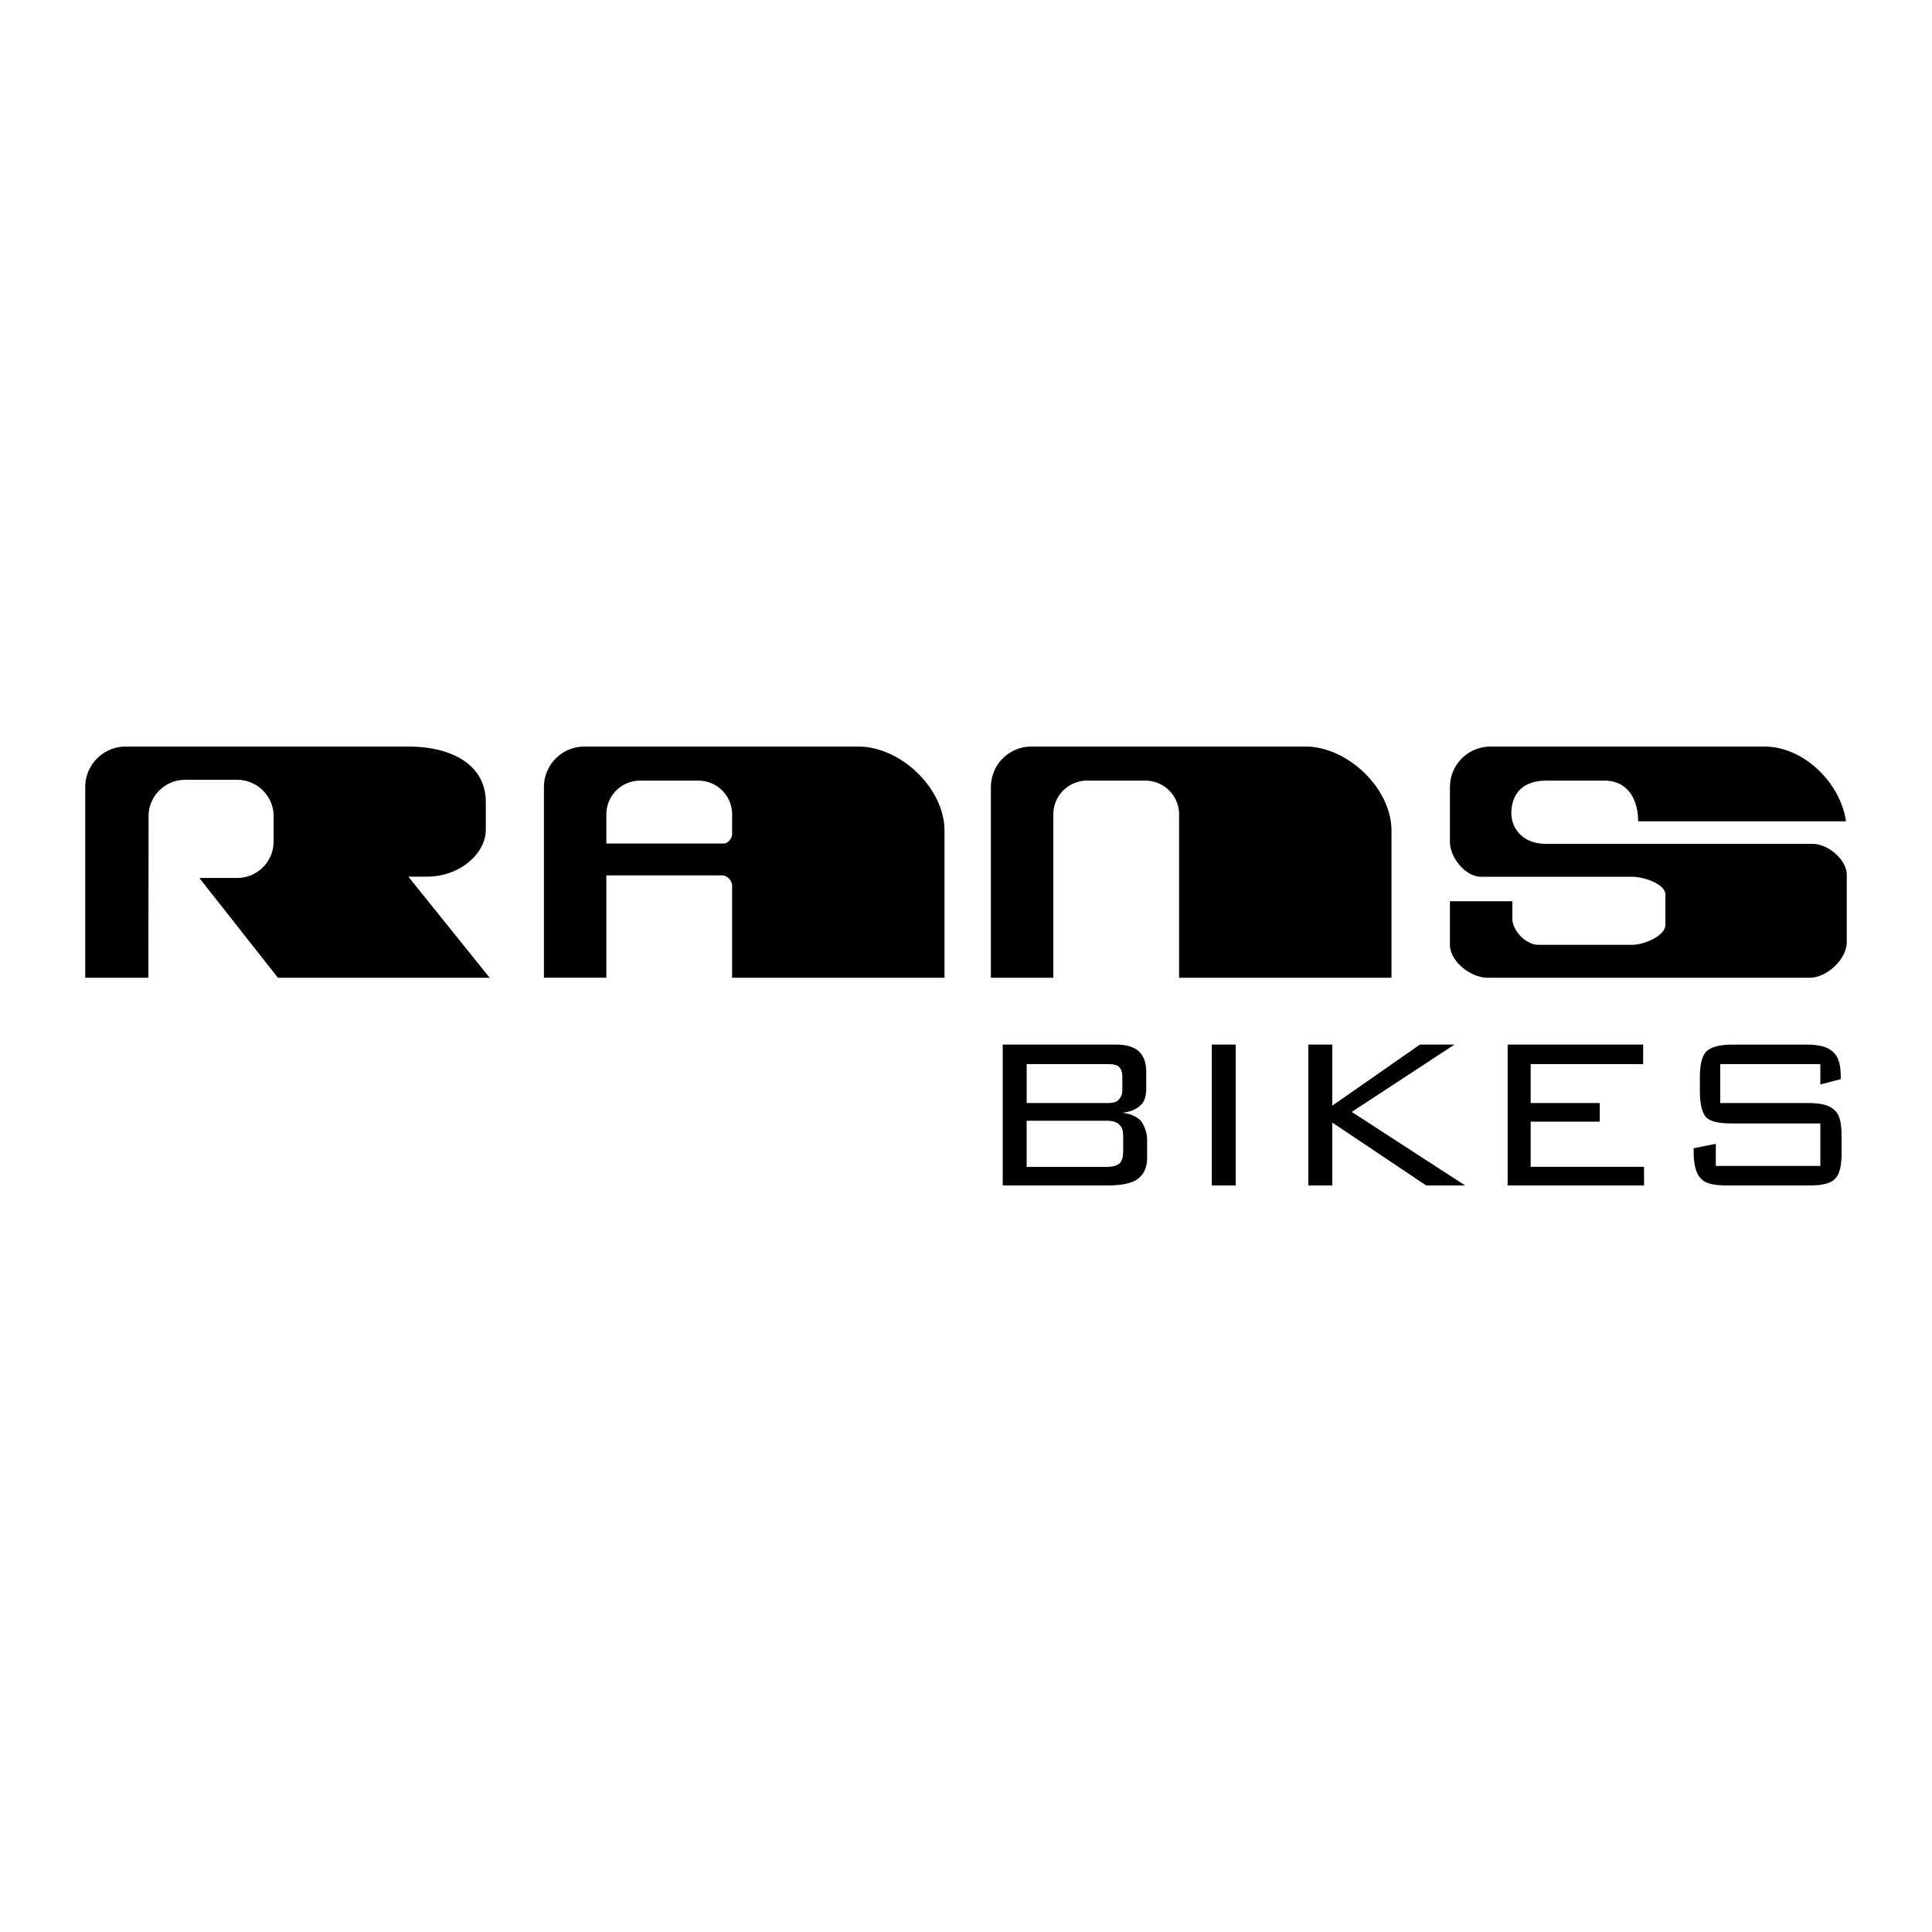 <svg xmlns="http://www.w3.org/2000/svg" width="2500" height="2500" viewBox="0 0 192.756 192.756"><g fill-rule="evenodd" clip-rule="evenodd"><path fill="#fff" d="M0 0h192.756v192.756H0V0z"/><path d="M112.062 114.736v-1.238c0-.617-.088-1.061-.354-1.236-.178-.266-.619-.441-1.238-.441h-8.041v4.596h8.041c.619 0 1.061-.178 1.238-.354.267-.266.354-.708.354-1.327zm-.087-6.009V107.4c0-.529-.178-.795-.354-.971-.178-.178-.531-.266-1.15-.266h-8.041v3.889h8.041c.531 0 .973-.09 1.15-.354.176-.177.354-.442.354-.971zm-11.932 9.544v-14.053h11.312c1.061 0 1.855.266 2.297.707.443.441.707 1.061.707 2.033v1.68c0 .707-.176 1.324-.617 1.678-.354.354-.973.619-1.768.707.795.09 1.414.354 1.855.797.354.529.619 1.148.619 1.943v1.768c0 .973-.354 1.68-.973 2.121s-1.68.619-2.916.619h-10.516zM120.9 118.271v-14.052h2.385v14.052H120.9zM130.533 118.271v-14.052h2.387v6.097l8.748-6.097h3.447l-10.252 6.717 11.313 7.335h-3.889l-9.367-6.275v6.275h-2.387zM150.418 118.271v-14.052h13.521v1.945h-11.224v3.889h6.894v1.855h-6.894v4.508h11.312v1.855h-13.609zM181.615 106.164h-9.988v3.889h8.838c1.326 0 2.121.264 2.564.707.529.441.707 1.324.707 2.65V115c0 1.238-.178 2.123-.619 2.564-.441.529-1.326.707-2.652.707h-8.129c-1.326 0-2.211-.178-2.652-.707-.441-.441-.707-1.326-.707-2.564v-.441l2.209-.441v2.209h10.43v-4.242h-8.838c-1.238 0-2.121-.176-2.564-.617-.441-.531-.617-1.414-.617-2.652v-1.236c0-1.326.176-2.121.617-2.652.443-.441 1.326-.707 2.564-.707h7.512c1.236 0 2.121.266 2.562.707.531.441.795 1.238.795 2.387v.354l-2.031.529v-2.034h-.001zM102.891 74.485h27.369c4.16 0 8.568 4.145 8.568 8.391v14.672h-21.189V81.241a3.368 3.368 0 0 0-3.357-3.358h-5.834a3.366 3.366 0 0 0-3.357 3.358v16.308h-6.229V78.513a4.04 4.04 0 0 1 4.029-4.028zM58.295 74.485h27.369c4.16 0 8.568 4.145 8.568 8.391v14.672H73.044v-9.204c0-.465-.503-1.006-.968-1.006H60.495v10.209h-6.227V78.513a4.04 4.04 0 0 1 4.027-4.028zm14.749 8.727v-1.971a3.368 3.368 0 0 0-3.358-3.358h-5.833a3.367 3.367 0 0 0-3.358 3.358v2.917h11.719c.419 0 .83-.526.83-.946zM150.889 89.916v1.722c0 1.229 1.359 2.627 2.59 2.627h9.398c1.125 0 3.279-.878 3.279-2.003V89.26c0-1.083-2.197-1.783-3.279-1.783h-15.115c-1.551 0-3.1-1.92-3.1-3.472v-5.491a4.04 4.04 0 0 1 4.027-4.028h27.369c3.854 0 7.543 3.556 8.123 7.455h-20.744c0-2.061-.947-4.057-3.357-4.057h-5.832c-1.848 0-3.307.861-3.453 2.983-.115 1.67 1.037 3.326 3.469 3.326h26.578c1.535 0 3.41 1.561 3.41 3.096v6.695c0 1.71-1.982 3.566-3.691 3.566h-32.143c-1.662 0-3.756-1.622-3.756-3.285v-4.349h6.227zM12.532 74.485h28.255c3.998 0 7.682 1.635 7.682 5.545v2.782c0 2.213-2.439 4.653-5.899 4.653h-1.828l8.11 10.083H27.729l-7.843-9.953h3.782a3.643 3.643 0 0 0 3.633-3.633v-2.527a3.643 3.643 0 0 0-3.633-3.633h-5.213a3.643 3.643 0 0 0-3.633 3.633c0 5.356-.016 10.734-.016 16.113H8.504V78.513a4.04 4.04 0 0 1 4.028-4.028z"/></g></svg>